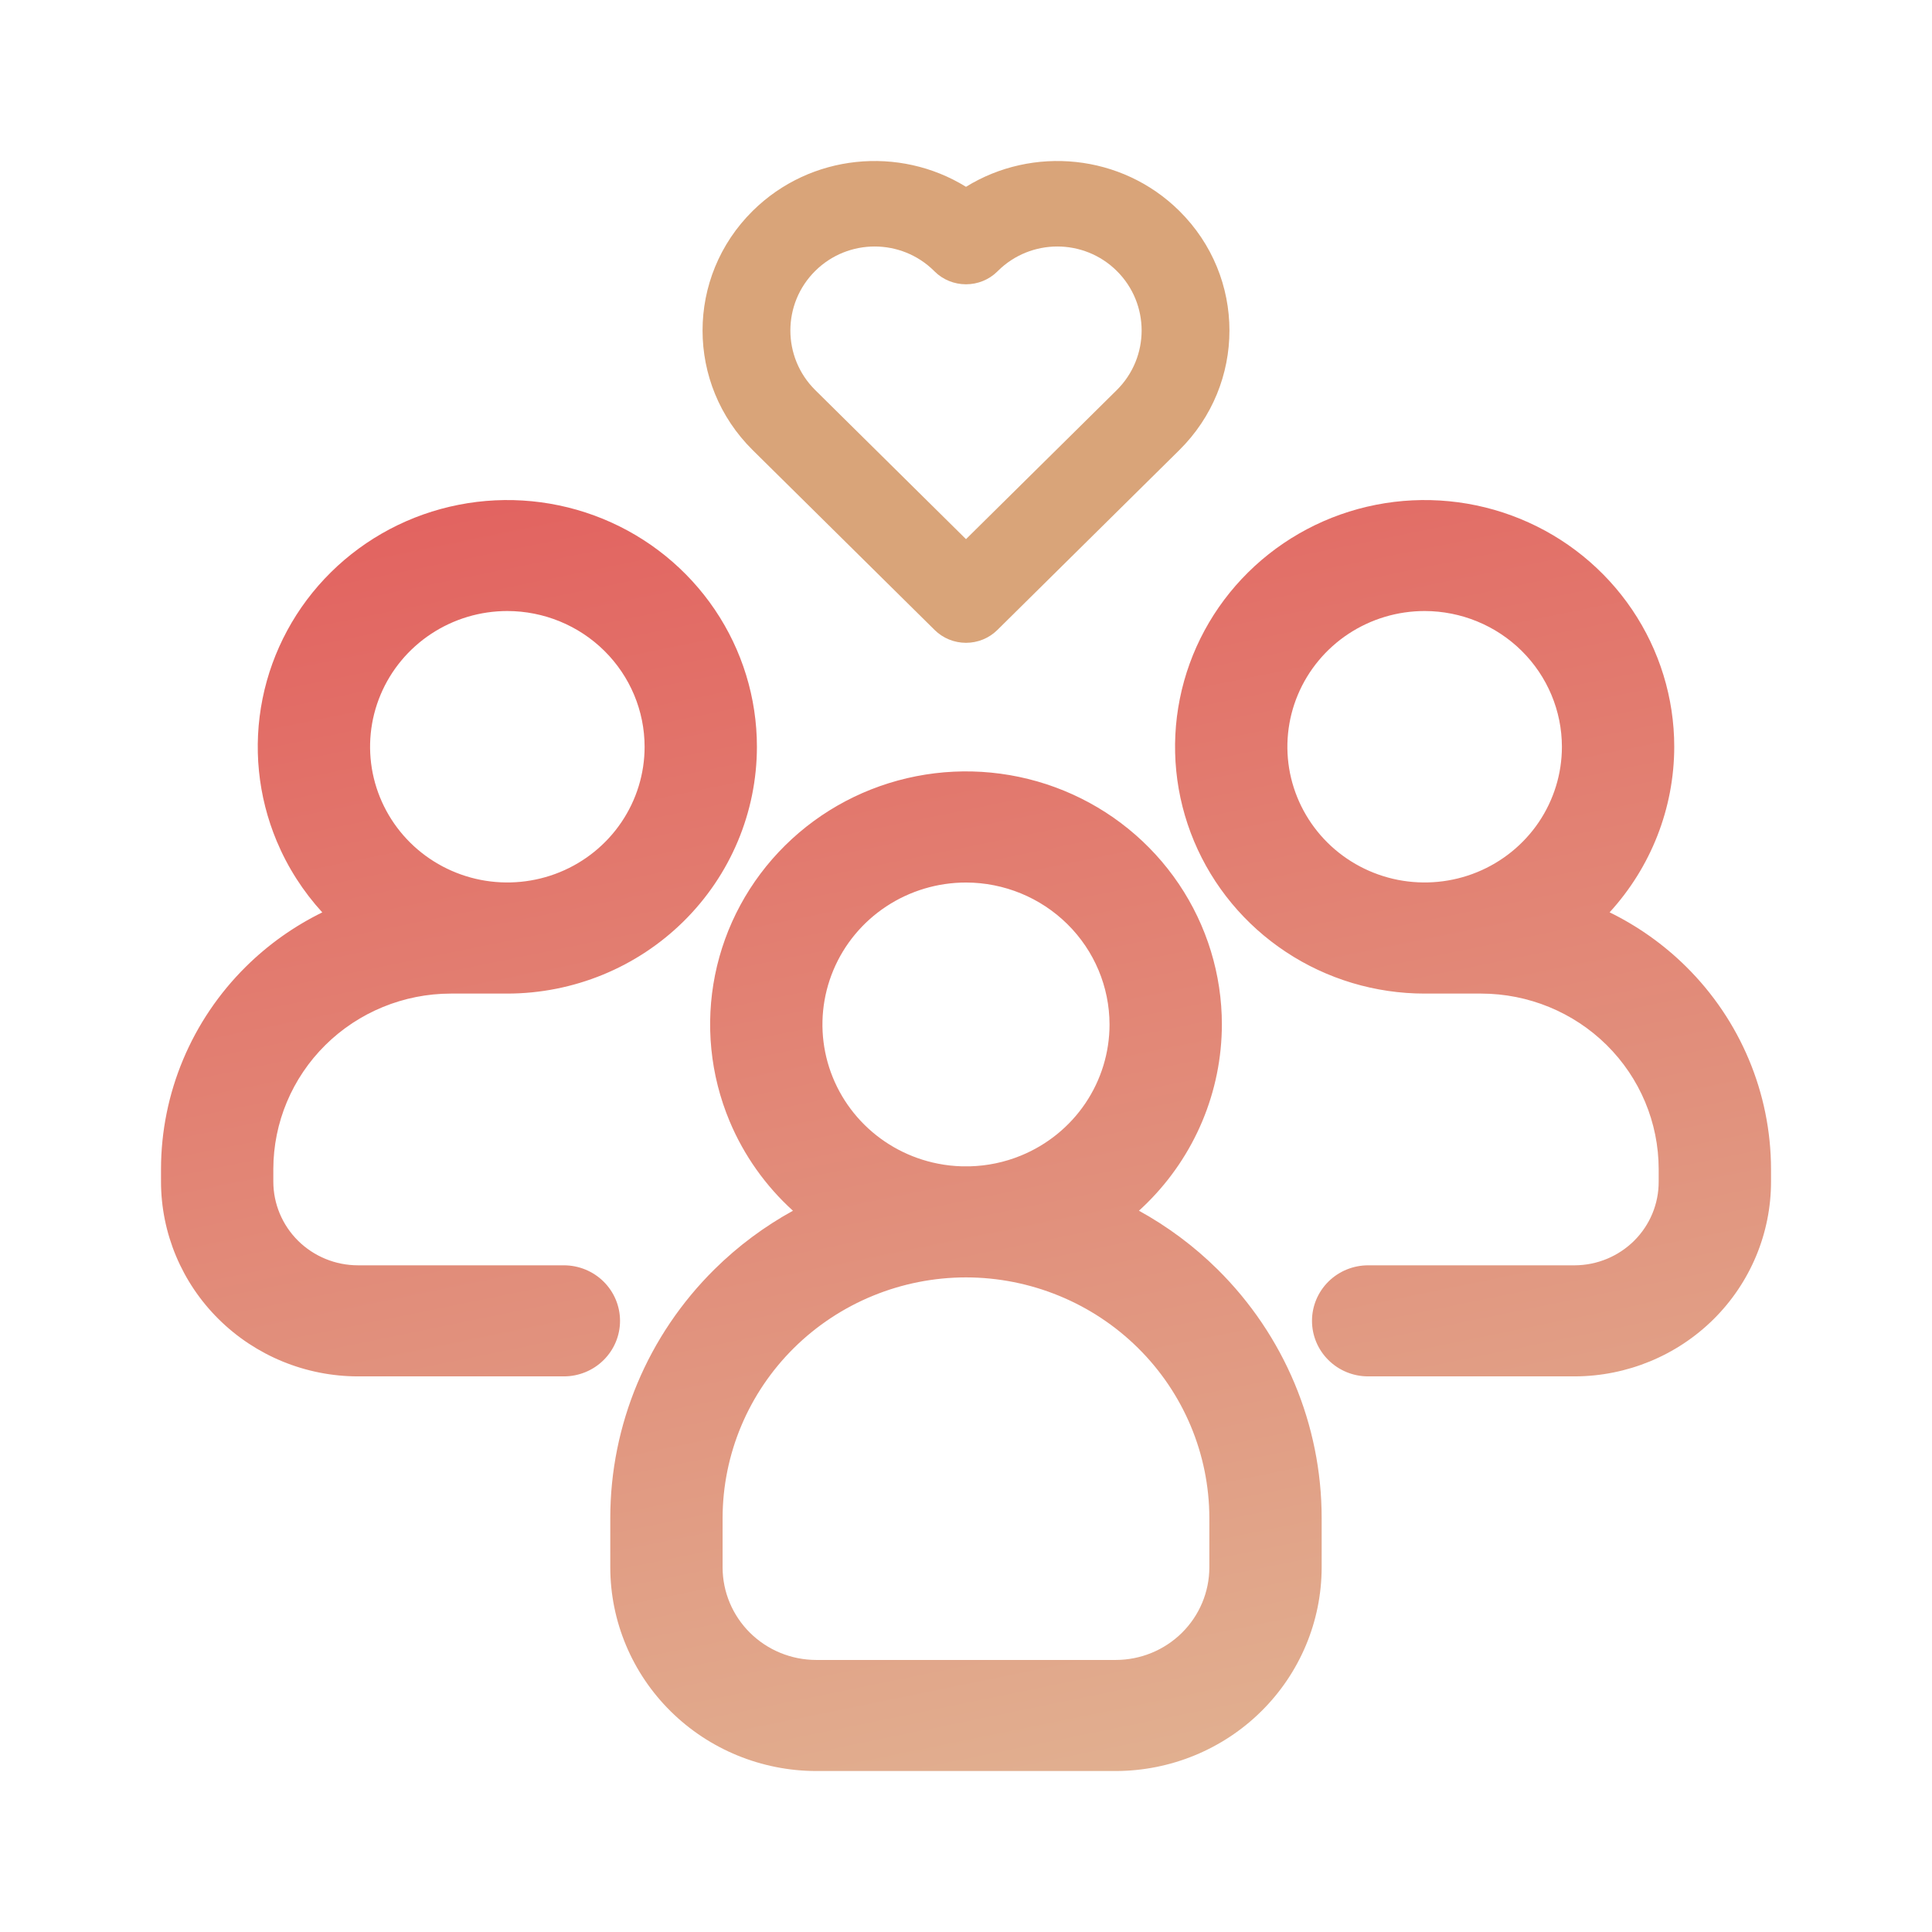<svg width="68" height="68" viewBox="0 0 68 68" fill="none" xmlns="http://www.w3.org/2000/svg">
<path fill-rule="evenodd" clip-rule="evenodd" d="M32.874 9.533C31.718 8.39 29.853 8.39 28.696 9.533C27.526 10.69 27.526 12.575 28.696 13.732L34 18.976L39.304 13.732C40.474 12.575 40.474 10.69 39.304 9.533C38.148 8.39 36.282 8.39 35.126 9.533L35.101 9.558C34.811 9.845 34.414 10.006 34 10.006C33.586 10.006 33.189 9.845 32.899 9.558L32.874 9.533ZM34 6.575C36.343 5.128 39.472 5.41 41.507 7.422C43.861 9.75 43.861 13.515 41.507 15.843C41.507 15.843 41.507 15.843 41.507 15.843L35.101 22.176C34.811 22.463 34.414 22.625 34 22.625C33.586 22.625 33.189 22.463 32.899 22.176L26.493 15.843C24.139 13.515 24.139 9.75 26.493 7.422C28.529 5.41 31.658 5.128 34 6.575Z" fill="#D9A479"/>
<path fill-rule="evenodd" clip-rule="evenodd" d="M11.343 32.113C10.672 31.379 10.128 30.533 9.741 29.609C9.076 28.022 8.902 26.276 9.241 24.591C9.58 22.906 10.417 21.358 11.645 20.144C12.874 18.929 14.439 18.102 16.143 17.767C17.847 17.432 19.613 17.604 21.219 18.261C22.824 18.918 24.196 20.032 25.161 21.46C26.126 22.888 26.641 24.568 26.641 26.285C26.639 28.588 25.712 30.796 24.065 32.424C22.419 34.052 20.186 34.968 17.857 34.971L17.843 34.971H15.867C14.211 34.973 12.623 35.624 11.452 36.782C10.281 37.94 9.623 39.51 9.62 41.147V41.59C9.621 42.371 9.935 43.12 10.493 43.672C11.052 44.224 11.809 44.534 12.599 44.535H19.847C20.371 44.535 20.874 44.741 21.244 45.107C21.615 45.474 21.823 45.971 21.823 46.489C21.823 47.008 21.615 47.505 21.244 47.871C20.874 48.238 20.371 48.444 19.847 48.444H12.599C10.761 48.442 8.999 47.719 7.7 46.434C6.4 45.149 5.669 43.407 5.667 41.59V41.147C5.67 38.474 6.746 35.91 8.658 34.02C9.45 33.237 10.358 32.596 11.343 32.113ZM45.263 33.507C46.707 34.462 48.406 34.971 50.143 34.971L50.153 34.971L50.157 34.971H52.134C53.79 34.973 55.378 35.624 56.549 36.782C57.72 37.94 58.378 39.51 58.38 41.147V41.59C58.383 42.367 58.074 43.114 57.521 43.666C56.967 44.218 56.215 44.531 55.429 44.535H48.154C47.63 44.535 47.127 44.741 46.757 45.107C46.386 45.474 46.178 45.971 46.178 46.489C46.178 47.008 46.386 47.505 46.757 47.871C47.127 48.238 47.63 48.444 48.154 48.444H55.429C57.263 48.438 59.02 47.714 60.315 46.429C61.609 45.144 62.335 43.404 62.334 41.59V41.147C62.33 38.474 61.255 35.91 59.343 34.02C58.55 33.236 57.639 32.594 56.653 32.111C58.111 30.518 58.925 28.444 58.928 26.285C58.928 24.568 58.412 22.888 57.447 21.46C56.482 20.032 55.11 18.918 53.505 18.261C51.9 17.604 50.133 17.432 48.429 17.767C46.725 18.102 45.16 18.929 43.931 20.144C42.703 21.358 41.866 22.906 41.527 24.591C41.188 26.276 41.362 28.022 42.027 29.609C42.692 31.196 43.818 32.553 45.263 33.507ZM47.459 22.311C48.254 21.786 49.188 21.506 50.143 21.506C51.424 21.508 52.653 22.012 53.558 22.908C54.464 23.804 54.973 25.019 54.974 26.285C54.974 27.23 54.69 28.153 54.159 28.939C53.627 29.724 52.873 30.336 51.99 30.697C51.107 31.058 50.136 31.152 49.199 30.968C48.262 30.783 47.401 30.328 46.726 29.66C46.051 28.991 45.591 28.14 45.404 27.214C45.218 26.287 45.314 25.327 45.68 24.454C46.046 23.582 46.665 22.836 47.459 22.311ZM15.173 22.311C15.968 21.786 16.901 21.506 17.857 21.506C19.138 21.508 20.367 22.012 21.272 22.908C22.178 23.804 22.687 25.019 22.688 26.285C22.688 27.23 22.404 28.153 21.872 28.939C21.341 29.724 20.587 30.336 19.704 30.697C18.821 31.058 17.85 31.152 16.913 30.968C15.976 30.783 15.115 30.328 14.44 29.66C13.764 28.991 13.305 28.14 13.118 27.214C12.932 26.287 13.028 25.327 13.394 24.454C13.759 23.582 14.379 22.836 15.173 22.311ZM33.863 41.051C33.579 41.044 33.295 41.013 33.014 40.957C32.034 40.765 31.134 40.289 30.427 39.59C29.721 38.892 29.239 38.001 29.044 37.032C28.849 36.063 28.95 35.059 29.332 34.146C29.714 33.233 30.362 32.453 31.193 31.904C32.024 31.355 33.001 31.062 34 31.062C35.339 31.064 36.623 31.591 37.57 32.528C38.517 33.464 39.05 34.733 39.052 36.058C39.052 37.046 38.756 38.012 38.201 38.833C37.646 39.655 36.857 40.295 35.933 40.673C35.36 40.908 34.75 41.035 34.136 41.051C34.09 41.051 34.045 41.051 33.999 41.051C33.954 41.051 33.908 41.051 33.863 41.051ZM40.087 42.613C40.181 42.528 40.274 42.44 40.365 42.35C42.053 40.681 43.003 38.418 43.006 36.058C43.006 34.297 42.478 32.575 41.489 31.11C40.5 29.645 39.094 28.503 37.448 27.829C35.803 27.155 33.992 26.978 32.245 27.321C30.497 27.665 28.892 28.512 27.633 29.758C26.373 31.003 25.515 32.59 25.167 34.317C24.82 36.044 24.998 37.835 25.679 39.462C26.183 40.666 26.946 41.74 27.909 42.614C26.905 43.167 25.974 43.858 25.147 44.676C22.799 46.998 21.48 50.146 21.48 53.429V55.167C21.482 57.067 22.246 58.889 23.605 60.232C24.964 61.576 26.806 62.331 28.728 62.334H39.27C41.192 62.331 43.034 61.576 44.393 60.232C45.752 58.889 46.516 57.067 46.518 55.167V53.429C46.518 50.146 45.199 46.998 42.852 44.676C42.024 43.858 41.092 43.166 40.087 42.613ZM27.945 47.443C29.551 45.856 31.728 44.962 33.999 44.96C36.27 44.962 38.447 45.856 40.053 47.443C41.659 49.031 42.562 51.184 42.565 53.429V55.167C42.564 56.031 42.217 56.859 41.599 57.47C40.981 58.081 40.144 58.424 39.27 58.425H28.728C27.854 58.424 27.017 58.081 26.399 57.47C25.781 56.859 25.434 56.031 25.433 55.167V53.429C25.436 51.184 26.34 49.031 27.945 47.443Z" fill="url(#paint0_linear_1028_6125)"/>
<defs>
<linearGradient id="paint0_linear_1028_6125" x1="5.667" y1="17.6" x2="16.725" y2="71.662" gradientUnits="userSpaceOnUse">
<stop stop-color="#E2605E"/>
<stop offset="1" stop-color="#E1B694"/>
</linearGradient>
</defs>
</svg>
